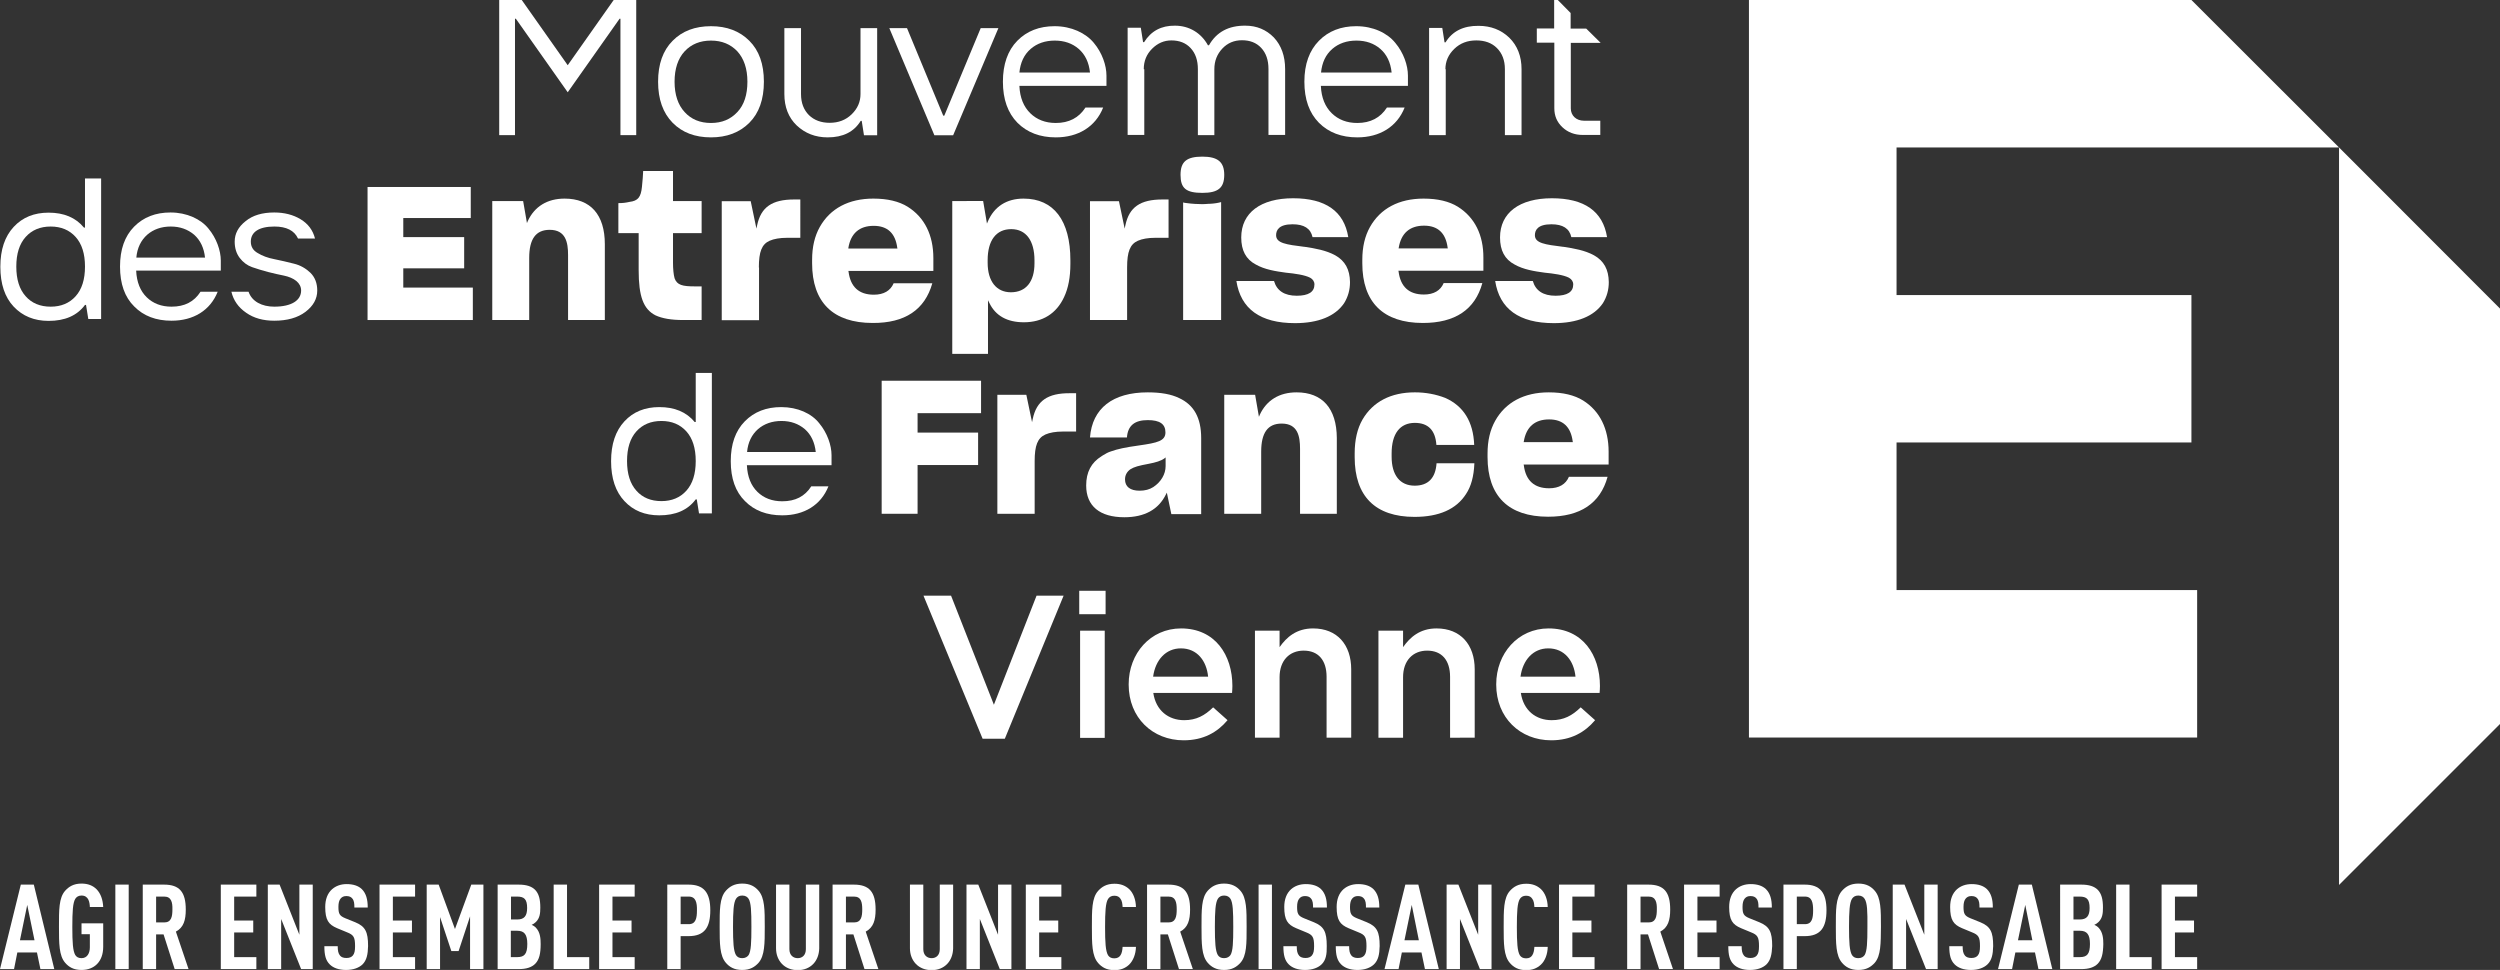 <?xml version="1.0" encoding="utf-8"?>
<!-- Generator: Adobe Illustrator 26.2.1, SVG Export Plug-In . SVG Version: 6.00 Build 0)  -->
<svg version="1.1" xmlns="http://www.w3.org/2000/svg" xmlns:xlink="http://www.w3.org/1999/xlink" x="0px" y="0px"
	 width="1441.3px" height="559.2px" viewBox="0 0 1441.3 559.2" enable-background="new 0 0 1441.3 559.2" xml:space="preserve">
<rect x="0" y="0" width="1441.3" height="559.2" fill="#333333" stroke="none"/>
<g id="Logotype">
	<g>
		<path fill="#FFFFFF" d="M23.3,558.7l-2-9.6H10l-1.9,9.6H0L12,510h7.5l11.8,48.7H23.3z M15.7,521.7l-4.2,20.4h8.4L15.7,521.7z"/>
		<path fill="#FFFFFF" d="M47,559.2c-4.7,0-7.4-1.8-9.4-4.1C34,551,34,543.9,34,534.3c0-9.6-0.1-16.7,3.6-20.8
			c2.1-2.3,4.8-4.1,9.4-4.1c3.8,0,6.6,1.2,8.7,3.3c2.4,2.5,3.6,6,3.8,10.2h-7.7c-0.1-2.7-0.7-6.6-4.8-6.6c-1.8,0-2.9,0.8-3.6,1.9
			c-1.4,2.3-1.7,7.3-1.7,16.2c0,8.9,0.3,13.8,1.7,16.2c0.7,1.1,1.8,1.8,3.6,1.8c3.3,0,4.8-2.9,4.8-6.2v-7.6H47v-6.3h12.5v13.5
			C59.5,554.5,54.3,559.2,47,559.2z"/>
		<path fill="#FFFFFF" d="M66.5,558.7V510h7.7v48.7H66.5z"/>
		<path fill="#FFFFFF" d="M100.7,558.7l-6.4-20H90v20h-7.7V510h12.3c8.9,0,12.5,4.3,12.5,14.4c0,6-1.2,10.3-5.7,12.7l7.3,21.6H100.7
			z M94.7,516.9H90v14.9h4.7c4.1,0,4.7-3.4,4.7-7.5C99.5,520.3,98.8,516.9,94.7,516.9z"/>
		<path fill="#FFFFFF" d="M127.3,558.7V510h20.5v6.9H135v13.8h11v6.9h-11v14.2h12.8v6.9H127.3z"/>
		<path fill="#FFFFFF" d="M173.6,558.7l-11.5-28.9v28.9h-7.7V510h6.8l11.4,28.9V510h7.7v48.7H173.6z"/>
		<path fill="#FFFFFF" d="M209,556c-2,1.9-5.2,3.2-9.5,3.2c-4.2,0-7.4-1.2-9.4-3.2c-2.3-2.3-3.1-5.3-3.1-10.5h7.7
			c0,2.6,0.3,4.2,1.4,5.5c0.7,0.8,1.8,1.3,3.6,1.3c1.8,0,2.9-0.5,3.7-1.4c1-1.2,1.3-2.8,1.3-5.4c0-5.2-0.8-6.5-4.6-8l-5.8-2.4
			c-4.9-2.1-6.8-4.7-6.8-12.2c0-4.4,1.3-7.9,4-10.3c2.1-1.8,4.9-2.9,8.3-2.9c3.9,0,6.8,1,8.8,2.9c2.5,2.5,3.4,6,3.4,10.6h-7.7
			c0-2.2-0.1-3.9-1.2-5.2c-0.7-0.9-1.8-1.4-3.4-1.4c-1.6,0-2.5,0.5-3.3,1.4c-0.9,1-1.3,2.7-1.3,4.8c0,4,0.6,5.2,4,6.6l5.7,2.3
			c5.8,2.4,7.4,5.5,7.4,13.7C212.1,550.2,211.4,553.6,209,556z"/>
		<path fill="#FFFFFF" d="M218.8,558.7V510h20.5v6.9h-12.8v13.8h11v6.9h-11v14.2h12.8v6.9H218.8z"/>
		<path fill="#FFFFFF" d="M271,558.7v-30.4l-6.6,20h-4.2l-6.5-19.6v30h-7.7V510h6.9l9.4,25.6l9.4-25.6h7v48.7H271z"/>
		<path fill="#FFFFFF" d="M308.6,555.6c-2.1,2.1-5.1,3.1-9.6,3.1h-12.1V510H299c4.5,0,7.5,1,9.5,3c2.2,2.3,3,5.5,3,10.3
			c0,3.3-0.3,6-2.5,8.2c-0.8,0.8-1.6,1.3-2.5,1.7c1,0.4,1.9,1,2.6,1.8c2.4,2.6,2.6,6.3,2.6,9.3C311.7,549.8,310.9,553.2,308.6,555.6
			z M298.2,516.9h-3.6v13.2h3.6c4,0,5.7-2,5.7-6.6C303.9,518.5,302.3,516.9,298.2,516.9z M298.2,536.6h-3.7v15.2h3.7
			c4.2,0,5.8-1.9,5.8-7.6C304,538.8,302.3,536.6,298.2,536.6z"/>
		<path fill="#FFFFFF" d="M319.2,558.7V510h7.7v41.8h12.8v6.9H319.2z"/>
		<path fill="#FFFFFF" d="M345.4,558.7V510h20.5v6.9h-12.8v13.8h11v6.9h-11v14.2h12.8v6.9H345.4z"/>
		<path fill="#FFFFFF" d="M397,539.7h-4.6v19h-7.7V510H397c8.8,0,12.5,4.6,12.5,14.8C409.5,534.6,406.2,539.7,397,539.7z
			 M397.1,516.9h-4.7v15.9h4.7c4.1,0,4.7-3.6,4.7-7.9C401.9,520.5,401.2,516.9,397.1,516.9z"/>
		<path fill="#FFFFFF" d="M437.3,555.1c-2.1,2.3-4.8,4.1-9.4,4.1c-4.7,0-7.4-1.8-9.4-4.1c-3.6-4.1-3.6-11.2-3.6-20.8
			c0-9.6-0.1-16.7,3.6-20.8c2.1-2.3,4.8-4.1,9.4-4.1c4.7,0,7.4,1.8,9.4,4.1c3.6,4.1,3.6,11.2,3.6,20.8
			C440.9,543.9,440.9,551,437.3,555.1z M431.6,518.2c-0.7-1.1-1.8-1.9-3.7-1.9c-1.8,0-2.9,0.8-3.6,1.9c-1.4,2.3-1.7,7.3-1.7,16.2
			c0,8.9,0.3,13.8,1.7,16.2c0.7,1.1,1.8,1.8,3.6,1.8c1.8,0,3-0.8,3.7-1.8c1.4-2.3,1.6-7.3,1.6-16.2
			C433.2,525.4,433,520.5,431.6,518.2z"/>
		<path fill="#FFFFFF" d="M468.9,555.7c-2.3,2.4-5.4,3.6-9,3.6c-3.6,0-6.8-1.2-9.1-3.6c-2.1-2.2-3.4-5.3-3.4-9V510h7.7v37.2
			c0,3.5,2.2,5.2,4.8,5.2c2.6,0,4.7-1.7,4.7-5.2V510h7.7v36.8C472.2,550.4,471,553.5,468.9,555.7z"/>
		<path fill="#FFFFFF" d="M498.4,558.7l-6.4-20h-4.3v20H480V510h12.3c8.9,0,12.5,4.3,12.5,14.4c0,6-1.2,10.3-5.7,12.7l7.3,21.6
			H498.4z M492.4,516.9h-4.7v14.9h4.7c4.1,0,4.7-3.4,4.7-7.5C497.1,520.3,496.5,516.9,492.4,516.9z"/>
		<path fill="#FFFFFF" d="M546.1,555.7c-2.3,2.4-5.4,3.6-9,3.6s-6.8-1.2-9.1-3.6c-2.1-2.2-3.4-5.3-3.4-9V510h7.7v37.2
			c0,3.5,2.2,5.2,4.8,5.2c2.6,0,4.7-1.7,4.7-5.2V510h7.7v36.8C549.4,550.4,548.2,553.5,546.1,555.7z"/>
		<path fill="#FFFFFF" d="M576.4,558.7l-11.5-28.9v28.9h-7.7V510h6.8l11.4,28.9V510h7.7v48.7H576.4z"/>
		<path fill="#FFFFFF" d="M591.4,558.7V510h20.5v6.9h-12.8v13.8h11v6.9h-11v14.2h12.8v6.9H591.4z"/>
		<path fill="#FFFFFF" d="M650.9,556.2c-2.2,2-4.8,3.1-8.4,3.1c-4.7,0-7.4-1.8-9.4-4.1c-3.6-4.1-3.6-11.2-3.6-20.7
			c0-9.6-0.1-16.8,3.6-20.9c2.1-2.3,4.8-4.1,9.4-4.1c3.7,0,6.3,1.1,8.5,3.1c2.4,2.3,3.8,6,3.9,10.3h-7.7c-0.1-1.8-0.3-3.5-1.2-4.7
			c-0.7-1.1-1.7-1.8-3.6-1.8c-1.8,0-2.9,0.8-3.6,1.9c-1.4,2.3-1.7,7.3-1.7,16.2c0,8.9,0.3,13.8,1.7,16.2c0.7,1.1,1.8,1.8,3.6,1.8
			c1.8,0,2.9-0.7,3.6-1.8c0.8-1.2,1.1-3,1.2-4.8h7.7C654.8,550.1,653.3,553.9,650.9,556.2z"/>
		<path fill="#FFFFFF" d="M679.7,558.7l-6.4-20H669v20h-7.7V510h12.3c8.9,0,12.5,4.3,12.5,14.4c0,6-1.2,10.3-5.7,12.7l7.3,21.6
			H679.7z M673.7,516.9H669v14.9h4.7c4.1,0,4.7-3.4,4.7-7.5C678.4,520.3,677.8,516.9,673.7,516.9z"/>
		<path fill="#FFFFFF" d="M715.1,555.1c-2.1,2.3-4.8,4.1-9.4,4.1s-7.4-1.8-9.4-4.1c-3.6-4.1-3.6-11.2-3.6-20.8
			c0-9.6-0.1-16.7,3.6-20.8c2.1-2.3,4.8-4.1,9.4-4.1s7.4,1.8,9.4,4.1c3.6,4.1,3.6,11.2,3.6,20.8C718.7,543.9,718.8,551,715.1,555.1z
			 M709.4,518.2c-0.7-1.1-1.8-1.9-3.7-1.9c-1.8,0-2.9,0.8-3.6,1.9c-1.4,2.3-1.7,7.3-1.7,16.2c0,8.9,0.3,13.8,1.7,16.2
			c0.7,1.1,1.8,1.8,3.6,1.8c1.8,0,3-0.8,3.7-1.8c1.4-2.3,1.6-7.3,1.6-16.2C711,525.4,710.8,520.5,709.4,518.2z"/>
		<path fill="#FFFFFF" d="M725.6,558.7V510h7.7v48.7H725.6z"/>
		<path fill="#FFFFFF" d="M761.9,556c-2,1.9-5.2,3.2-9.5,3.2c-4.2,0-7.4-1.2-9.4-3.2c-2.3-2.3-3.1-5.3-3.1-10.5h7.7
			c0,2.6,0.3,4.2,1.4,5.5c0.7,0.8,1.9,1.3,3.6,1.3c1.8,0,2.9-0.5,3.7-1.4c1-1.2,1.3-2.8,1.3-5.4c0-5.2-0.8-6.5-4.6-8l-5.8-2.4
			c-4.9-2.1-6.8-4.7-6.8-12.2c0-4.4,1.3-7.9,4-10.3c2.1-1.8,4.9-2.9,8.4-2.9c3.9,0,6.8,1,8.8,2.9c2.5,2.5,3.4,6,3.4,10.6H757
			c0-2.2-0.1-3.9-1.2-5.2c-0.7-0.9-1.8-1.4-3.4-1.4c-1.6,0-2.5,0.5-3.3,1.4c-0.9,1-1.3,2.7-1.3,4.8c0,4,0.6,5.2,4,6.6l5.7,2.3
			c5.8,2.4,7.4,5.5,7.4,13.7C765,550.2,764.4,553.6,761.9,556z"/>
		<path fill="#FFFFFF" d="M792.1,556c-2,1.9-5.2,3.2-9.5,3.2c-4.2,0-7.4-1.2-9.4-3.2c-2.3-2.3-3.1-5.3-3.1-10.5h7.7
			c0,2.6,0.3,4.2,1.4,5.5c0.7,0.8,1.9,1.3,3.6,1.3c1.8,0,2.9-0.5,3.7-1.4c1-1.2,1.3-2.8,1.3-5.4c0-5.2-0.8-6.5-4.6-8l-5.8-2.4
			c-4.9-2.1-6.8-4.7-6.8-12.2c0-4.4,1.3-7.9,4-10.3c2.1-1.8,4.9-2.9,8.4-2.9c3.9,0,6.8,1,8.8,2.9c2.5,2.5,3.4,6,3.4,10.6h-7.7
			c0-2.2-0.1-3.9-1.2-5.2c-0.7-0.9-1.8-1.4-3.4-1.4c-1.6,0-2.5,0.5-3.3,1.4c-0.9,1-1.3,2.7-1.3,4.8c0,4,0.6,5.2,4,6.6l5.7,2.3
			c5.8,2.4,7.4,5.5,7.4,13.7C795.3,550.2,794.6,553.6,792.1,556z"/>
		<path fill="#FFFFFF" d="M821.5,558.7l-2-9.6h-11.3l-1.9,9.6h-8.1l12-48.7h7.5l11.8,48.7H821.5z M813.9,521.7l-4.2,20.4h8.3
			L813.9,521.7z"/>
		<path fill="#FFFFFF" d="M853.2,558.7l-11.5-28.9v28.9H834V510h6.8l11.4,28.9V510h7.7v48.7H853.2z"/>
		<path fill="#FFFFFF" d="M888.3,556.2c-2.2,2-4.8,3.1-8.4,3.1c-4.7,0-7.4-1.8-9.4-4.1c-3.6-4.1-3.6-11.2-3.6-20.7
			c0-9.6-0.1-16.8,3.6-20.9c2.1-2.3,4.8-4.1,9.4-4.1c3.7,0,6.3,1.1,8.5,3.1c2.4,2.3,3.8,6,3.9,10.3h-7.7c-0.1-1.8-0.3-3.5-1.2-4.7
			c-0.7-1.1-1.7-1.8-3.6-1.8c-1.8,0-2.9,0.8-3.6,1.9c-1.4,2.3-1.7,7.3-1.7,16.2c0,8.9,0.3,13.8,1.7,16.2c0.7,1.1,1.8,1.8,3.6,1.8
			c1.9,0,2.9-0.7,3.6-1.8c0.8-1.2,1.1-3,1.2-4.8h7.7C892.2,550.1,890.8,553.9,888.3,556.2z"/>
		<path fill="#FFFFFF" d="M898.8,558.7V510h20.5v6.9h-12.8v13.8h11v6.9h-11v14.2h12.8v6.9H898.8z"/>
		<path fill="#FFFFFF" d="M956.5,558.7l-6.4-20h-4.3v20h-7.7V510h12.3c8.9,0,12.5,4.3,12.5,14.4c0,6-1.2,10.3-5.7,12.7l7.3,21.6
			H956.5z M950.5,516.9h-4.7v14.9h4.7c4.1,0,4.7-3.4,4.7-7.5C955.3,520.3,954.6,516.9,950.5,516.9z"/>
		<path fill="#FFFFFF" d="M970.9,558.7V510h20.5v6.9h-12.8v13.8h11v6.9h-11v14.2h12.8v6.9H970.9z"/>
		<path fill="#FFFFFF" d="M1018.4,556c-2,1.9-5.2,3.2-9.5,3.2c-4.2,0-7.4-1.2-9.4-3.2c-2.3-2.3-3.1-5.3-3.1-10.5h7.7
			c0,2.6,0.3,4.2,1.4,5.5c0.7,0.8,1.9,1.3,3.6,1.3c1.8,0,2.9-0.5,3.7-1.4c1-1.2,1.3-2.8,1.3-5.4c0-5.2-0.8-6.5-4.6-8l-5.8-2.4
			c-4.9-2.1-6.8-4.7-6.8-12.2c0-4.4,1.3-7.9,4-10.3c2.1-1.8,4.9-2.9,8.4-2.9c3.9,0,6.8,1,8.8,2.9c2.5,2.5,3.4,6,3.4,10.6h-7.7
			c0-2.2-0.1-3.9-1.2-5.2c-0.7-0.9-1.8-1.4-3.4-1.4c-1.6,0-2.5,0.5-3.3,1.4c-0.9,1-1.3,2.7-1.3,4.8c0,4,0.6,5.2,4,6.6l5.7,2.3
			c5.8,2.4,7.4,5.5,7.4,13.7C1021.5,550.2,1020.8,553.6,1018.4,556z"/>
		<path fill="#FFFFFF" d="M1040.5,539.7h-4.6v19h-7.7V510h12.3c8.8,0,12.5,4.6,12.5,14.8C1053,534.6,1049.7,539.7,1040.5,539.7z
			 M1040.6,516.9h-4.7v15.9h4.7c4.1,0,4.7-3.6,4.7-7.9C1045.3,520.5,1044.7,516.9,1040.6,516.9z"/>
		<path fill="#FFFFFF" d="M1080.8,555.1c-2.1,2.3-4.8,4.1-9.4,4.1c-4.7,0-7.4-1.8-9.4-4.1c-3.6-4.1-3.6-11.2-3.6-20.8
			c0-9.6-0.1-16.7,3.6-20.8c2.1-2.3,4.8-4.1,9.4-4.1c4.7,0,7.4,1.8,9.4,4.1c3.6,4.1,3.6,11.2,3.6,20.8
			C1084.3,543.9,1084.4,551,1080.8,555.1z M1075,518.2c-0.7-1.1-1.8-1.9-3.7-1.9c-1.8,0-2.9,0.8-3.6,1.9c-1.4,2.3-1.7,7.3-1.7,16.2
			c0,8.9,0.3,13.8,1.7,16.2c0.7,1.1,1.8,1.8,3.6,1.8c1.9,0,3-0.8,3.7-1.8c1.4-2.3,1.6-7.3,1.6-16.2
			C1076.7,525.4,1076.5,520.5,1075,518.2z"/>
		<path fill="#FFFFFF" d="M1110.4,558.7l-11.5-28.9v28.9h-7.7V510h6.8l11.4,28.9V510h7.7v48.7H1110.4z"/>
		<path fill="#FFFFFF" d="M1145.8,556c-2,1.9-5.2,3.2-9.5,3.2c-4.2,0-7.4-1.2-9.4-3.2c-2.3-2.3-3.1-5.3-3.1-10.5h7.7
			c0,2.6,0.3,4.2,1.4,5.5c0.7,0.8,1.9,1.3,3.6,1.3c1.8,0,2.9-0.5,3.7-1.4c1-1.2,1.3-2.8,1.3-5.4c0-5.2-0.8-6.5-4.6-8l-5.8-2.4
			c-4.9-2.1-6.8-4.7-6.8-12.2c0-4.4,1.3-7.9,4-10.3c2.1-1.8,4.9-2.9,8.4-2.9c3.9,0,6.8,1,8.8,2.9c2.5,2.5,3.4,6,3.4,10.6h-7.7
			c0-2.2-0.1-3.9-1.2-5.2c-0.7-0.9-1.8-1.4-3.4-1.4c-1.6,0-2.5,0.5-3.3,1.4c-0.9,1-1.3,2.7-1.3,4.8c0,4,0.6,5.2,4,6.6l5.7,2.3
			c5.8,2.4,7.4,5.5,7.4,13.7C1149,550.2,1148.3,553.6,1145.8,556z"/>
		<path fill="#FFFFFF" d="M1175.2,558.7l-2-9.6h-11.3l-1.9,9.6h-8.1l12-48.7h7.5l11.8,48.7H1175.2z M1167.6,521.7l-4.2,20.4h8.3
			L1167.6,521.7z"/>
		<path fill="#FFFFFF" d="M1209.4,555.6c-2.1,2.1-5.1,3.1-9.6,3.1h-12.1V510h12.2c4.5,0,7.5,1,9.5,3c2.2,2.3,3,5.5,3,10.3
			c0,3.3-0.3,6-2.5,8.2c-0.8,0.8-1.6,1.3-2.5,1.7c1,0.4,1.9,1,2.6,1.8c2.4,2.6,2.6,6.3,2.6,9.3
			C1212.5,549.8,1211.7,553.2,1209.4,555.6z M1199,516.9h-3.6v13.2h3.6c4,0,5.7-2,5.7-6.6C1204.7,518.5,1203.1,516.9,1199,516.9z
			 M1199.1,536.6h-3.7v15.2h3.7c4.2,0,5.8-1.9,5.8-7.6C1204.9,538.8,1203.2,536.6,1199.1,536.6z"/>
		<path fill="#FFFFFF" d="M1220,558.7V510h7.7v41.8h12.8v6.9H1220z"/>
		<path fill="#FFFFFF" d="M1246.2,558.7V510h20.5v6.9h-12.8v13.8h11v6.9h-11v14.2h12.8v6.9H1246.2z"/>
	</g>
	<g>
		<g>
			<g>
				<polygon fill="#FFFFFF" points="508.3,296.2 529,296.2 529,268.1 563.9,268.1 563.9,249.4 529,249.4 529,238.2 565.6,238.2 
					565.6,219.5 508.3,219.5 				"/>
				<path fill="#FFFFFF" d="M595.4,241.5l-0.4,1.9l-3.3-15.8H575v68.6h21.5v-30.3c0-9.1,1.7-13.4,6.2-15.4c2.5-1.1,5.9-1.7,10-1.7
					h7.7v-22.1h-3.5C604,226.6,597.6,231.1,595.4,241.5z"/>
				<path fill="#FFFFFF" d="M679.8,229.5c-4.5-2.2-10.4-3.3-18.1-3.3c-20.2,0-32,9.2-33.3,26h21.3c0.5-6.8,4.4-10,12-10
					c7,0,10.2,2.3,10.2,7.1c0,4.9-4.6,6-15.2,7.5c-8,1.1-12.5,2.1-16.1,3.4c-1.7,0.5-3.3,1.4-4.9,2.4l-0.6,0.4
					c-6,3.7-8.9,9.2-8.9,16.9c0,11.8,7.8,18.3,22,18.3c11.6,0,19.7-4.4,24-13.2l0.5-1l2.6,12.4h17.2v-43.9
					C692.5,240.9,688.3,233.4,679.8,229.5z M672,268.7c0,4.7-2.7,9.2-7.1,12.1h0c-2.2,1.4-4.8,2.1-7.9,2.1c-5.4,0-8.4-2.3-8.4-6.5
					c0-2.4,1-4.3,3-5.8c2.4-1.5,4.8-2.1,10.6-3.2c4.2-0.8,7.2-1.7,9.2-3.2l0.6-0.5V268.7z"/>
				<path fill="#FFFFFF" d="M747.5,226.2c-9.9,0-17.3,4.5-21.2,12.9l-0.5,1.2l-2.2-12.7h-17.8v68.6h21.3v-35.8
					c0-10.9,3.8-16.2,11.8-16.2c9.3,0,10.6,7.3,10.6,14.5v37.5h21.2v-43.7C770.6,235.5,762.4,226.2,747.5,226.2z"/>
				<path fill="#FFFFFF" d="M828.2,267.1c-0.6,8.6-4.9,12.9-12.6,12.9c-8.5,0-13.3-6.1-13.3-16.7v-1.9c0-11.4,4.8-17.6,13.4-17.6
					c7.6,0,11.8,4.2,12.4,12.6v0.1h21.8c-0.5-13.3-6.1-22.4-16.7-27.1c-5.4-2.1-11.3-3.2-17.5-3.2c-13.8,0-24.2,5.4-30.2,15.7
					c-3,5.2-4.5,11.8-4.5,19.5v2.2c0,22.5,11.9,34.4,34.5,34.4c14.1,0,24.1-4.4,29.7-13.2c2.9-4.3,4.5-10.2,4.8-17.5l0-0.2H828.2z"
					/>
				<path fill="#FFFFFF" d="M912.7,230.9c-5-3.1-11.6-4.7-19.8-4.7c-14.2,0-24.9,5.7-30.9,16.4c-2.9,5.2-4.4,11.4-4.4,18.9v2
					c0,22.5,12.1,34.4,34.9,34.4c18.6,0,30.1-7.7,34.3-23h-22.3c-1.8,4.3-5.7,6.6-11.4,6.6c-8.6,0-13.5-4.5-14.6-13.3l-0.1-0.4h49
					v-7.4C927.4,247.2,922.3,236.9,912.7,230.9z M878.4,255l0.1-0.5c1.4-8.4,6.4-12.7,14.6-12.7c8,0,12.5,4.3,13.6,12.7l0.1,0.4
					H878.4z"/>
			</g>
			<g>
				<path fill="#FFFFFF" d="M401.1,243.3h-0.6c-4.8-5.8-11.6-8.6-20.4-8.6c-8.3,0-15,2.7-20.1,8.2c-5.1,5.5-7.7,13.1-7.7,23
					c0,9.9,2.6,17.6,7.7,23c5.1,5.5,11.8,8.2,20.1,8.2c9.4,0,16.4-3,21-9.2h0.6l1.3,8.1h7.4v-81h-9.3V243.3z M395.7,282.9
					c-3.6,4-8.4,6-14.4,6c-6,0-10.9-2-14.4-6c-3.6-4-5.4-9.7-5.4-17.1c0-7.4,1.8-13.1,5.4-17.1c3.6-4,8.4-6,14.4-6
					c6,0,10.8,2,14.4,6c3.6,4,5.4,9.7,5.4,17.1C401.1,273.2,399.3,278.9,395.7,282.9z"/>
				<path fill="#FFFFFF" d="M450.4,234.7c-8.6,0-15.6,2.7-21,8.2c-5.4,5.5-8.1,13.1-8.1,23s2.7,17.6,8.2,23
					c5.4,5.5,12.6,8.2,21.5,8.2c12.6,0,22.3-5.9,26.6-16.7h-9.9c-3.7,5.8-9.2,8.6-16.7,8.6c-5.8,0-10.6-1.8-14.3-5.4
					c-3.7-3.6-5.8-8.7-6.1-15.4h48.8c0,0,0,0,0-5.8c0-5.7-2.5-12.9-7.1-18.4C467.9,238.4,459.9,234.7,450.4,234.7z M430.7,260.6
					c0.5-5.6,2.7-10,6.3-13.2c3.6-3.1,8.2-4.7,13.5-4.7c5.4,0,9.8,1.6,13.5,4.7c3.6,3.2,5.7,7.6,6.3,13.2H430.7z"/>
			</g>
			<g>
				<polygon fill="#FFFFFF" points="232.5,154.7 267.6,154.7 267.6,136.7 232.5,136.7 232.5,125.7 271.4,125.7 271.4,107.8 
					211.9,107.8 211.9,184.5 272.6,184.5 272.6,165.8 232.5,165.8 				"/>
				<path fill="#FFFFFF" d="M325.5,114.5c-9.9,0-17.3,4.5-21.2,12.9l-0.5,1.2l-2.2-12.7h-17.8v68.6h21.3v-35.8
					c0-10.9,3.8-16.2,11.8-16.2c9.3,0,10.6,7.3,10.6,14.5v37.5h21.2v-43.7C348.7,123.8,340.5,114.5,325.5,114.5z"/>
				<path fill="#FFFFFF" d="M356.5,117.1v17.3h11.7v21.3c0,15.2,2.7,22.5,9.7,26.1c3.9,1.8,9.1,2.7,16,2.7h10.6v-19.4h-4
					c-6.9,0-10.2-0.7-11.6-4.7c-0.6-2.2-0.9-5.4-0.9-9v-17h16.5v-18.5H388V98.6h-17.2c-0.1,1.9-0.3,5.8-0.7,9.1
					c-0.6,6-2.3,8.1-7.2,8.7C360.7,116.9,359,117.1,356.5,117.1z"/>
				<path fill="#FFFFFF" d="M437.5,154.2c0-9.1,1.7-13.4,6.2-15.4c2.5-1.1,5.9-1.7,10-1.7h7.7V115h-3.5c-12.8,0-19.2,4.4-21.4,14.9
					l-0.4,1.9l-3.3-15.8h-16.7v68.6h21.5V154.2z"/>
				<path fill="#FFFFFF" d="M537.5,163.3h-22.3c-1.8,4.3-5.7,6.6-11.4,6.6c-8.6,0-13.5-4.5-14.6-13.3l-0.1-0.4h49v-7.4
					c0-13.3-5.1-23.5-14.8-29.6c-5-3.1-11.6-4.7-19.8-4.7c-14.2,0-24.9,5.7-30.9,16.4c-2.9,5.2-4.4,11.4-4.4,18.9v2
					c0,22.5,12.1,34.4,34.9,34.4C521.7,186.3,533.2,178.6,537.5,163.3z M489.1,142.9c1.4-8.4,6.4-12.7,14.6-12.7
					c8,0,12.5,4.3,13.6,12.7l0.1,0.4h-28.3L489.1,142.9z"/>
				<path fill="#FFFFFF" d="M613.5,171.2c2.4-5.1,3.6-11.4,3.6-19.1v-2c0-23-9.6-35.6-27-35.6c-9.8,0-16.9,4.6-20.6,13.2l-0.5,1.2
					l-2.2-13H549v88.1h20.6v-30.9l0.8,1.6c3.6,7.4,10.3,11.1,19.9,11.1C601,185.8,609.1,180.8,613.5,171.2z M569.4,151.5V150
					c0-11.4,4.9-17.9,13.6-17.9c8.5,0,13.4,6.6,13.4,18v1.7c0,10.6-4.9,16.7-13.6,16.7C574.4,168.5,569.4,162.1,569.4,151.5z"/>
				<path fill="#FFFFFF" d="M628.3,184.5h21.5v-30.3c0-9.1,1.7-13.4,6.2-15.4c2.5-1.1,5.9-1.7,10-1.7h7.7V115h-3.5
					c-12.8,0-19.2,4.4-21.4,14.9l-0.4,1.9l-3.3-15.8h-16.7V184.5z"/>
				<path fill="#FFFFFF" d="M693.2,90.3c-9.1,0-12.6,2.9-12.6,10.5c0,7.8,3.2,10.4,12.6,10.4c9.1,0,12.6-2.9,12.6-10.4
					C705.8,93.4,702.1,90.3,693.2,90.3z"/>
				<path fill="#FFFFFF" d="M696.8,117.5c-1.3,0.1-2.5,0.2-3.7,0.2c-2.4,0-6.1-0.2-8.8-0.6c-1-0.1-1.7-0.2-2.2-0.4v67.8H704v-68
					c-1.3,0.4-3.9,0.9-6.6,1L696.8,117.5z"/>
				<path fill="#FFFFFF" d="M769.8,147.2c-5.3-2.9-11.6-4-17.6-4.9l-0.2,0c-10.5-1.3-16.3-2.1-16.3-6.7c0-2.9,1.6-6.3,9.5-6.3
					c6.6,0,10.4,2.4,11.5,7.4h20.6c-2.4-14.9-13.1-22.4-31.8-22.4c-18.7,0-29.9,8.4-29.9,22.6c0,7.5,2.7,12.6,8.4,15.6
					c5.1,2.9,11.4,3.9,17.3,4.7c5.2,0.5,10.9,1.3,14,2.9c1.6,0.9,2.5,2.2,2.5,3.9c0,4.3-3.4,6.5-10.2,6.5c-7.1,0-11.5-2.9-13.1-8.5
					h-21.7c2.5,16.1,13.8,24.3,33.8,24.3c13.5,0,23.2-4,28.3-11.5c2.3-3.7,3.4-7.7,3.4-12.2C778.2,155.4,775.5,150.4,769.8,147.2z"
					/>
				<path fill="#FFFFFF" d="M840.5,119.2c-5-3.1-11.6-4.7-19.8-4.7c-14.2,0-24.9,5.7-30.9,16.4c-2.9,5.2-4.4,11.4-4.4,18.9v2
					c0,22.5,12.1,34.4,34.9,34.4c18.6,0,30.1-7.7,34.3-23h-22.3c-1.8,4.3-5.7,6.6-11.4,6.6c-8.6,0-13.5-4.5-14.6-13.3l-0.1-0.4h49
					v-7.4C855.3,135.5,850.2,125.3,840.5,119.2z M806.3,143.3l0.1-0.5c1.4-8.4,6.4-12.7,14.6-12.7c8,0,12.5,4.3,13.6,12.7l0.1,0.4
					H806.3z"/>
				<path fill="#FFFFFF" d="M919,147.2c-5.3-2.9-11.6-4-17.6-4.9l-0.2,0c-10.5-1.3-16.3-2.1-16.3-6.7c0-2.9,1.6-6.3,9.5-6.3
					c6.6,0,10.4,2.4,11.5,7.4h20.6c-2.4-14.9-13.1-22.4-31.8-22.4c-18.7,0-29.9,8.4-29.9,22.6c0,7.5,2.7,12.6,8.4,15.6
					c5.1,2.9,11.4,3.9,17.3,4.7c5.2,0.5,10.9,1.3,14,2.9c1.6,0.9,2.5,2.2,2.5,3.9c0,4.3-3.4,6.5-10.2,6.5c-7.1,0-11.5-2.9-13.1-8.5
					H862c2.5,16.1,13.8,24.3,33.8,24.3c13.5,0,23.2-4,28.3-11.5c2.3-3.7,3.4-7.7,3.4-12.2C927.4,155.4,924.7,150.4,919,147.2z"/>
			</g>
			<g>
				<path fill="#FFFFFF" d="M49,131.2h-0.6c-4.8-5.8-11.6-8.6-20.4-8.6c-8.3,0-15,2.7-20.1,8.2s-7.7,13.1-7.7,23
					c0,9.9,2.6,17.6,7.7,23s11.8,8.2,20.1,8.2c9.4,0,16.4-3,21-9.2h0.6l1.3,8.1h7.4v-81H49V131.2z M43.6,170.8c-3.6,4-8.4,6-14.4,6
					c-6,0-10.9-2-14.4-6c-3.6-4-5.4-9.7-5.4-17.1c0-7.4,1.8-13.1,5.4-17.1c3.6-4,8.4-6,14.4-6c6,0,10.8,2,14.4,6
					c3.6,4,5.4,9.7,5.4,17.1C49,161.1,47.2,166.8,43.6,170.8z"/>
				<path fill="#FFFFFF" d="M98.3,122.5c-8.6,0-15.6,2.7-21,8.2c-5.4,5.5-8.1,13.1-8.1,23c0,9.9,2.7,17.6,8.2,23
					c5.4,5.5,12.6,8.2,21.5,8.2c12.6,0,22.3-5.9,26.6-16.7h-9.9c-3.7,5.8-9.2,8.6-16.7,8.6c-5.8,0-10.6-1.8-14.3-5.4
					c-3.7-3.6-5.8-8.7-6.1-15.4h48.8c0,0,0,0,0-5.8c0-5.7-2.5-12.9-7.1-18.4C115.8,126.3,107.7,122.5,98.3,122.5z M78.6,148.5
					c0.5-5.6,2.7-10,6.3-13.2c3.6-3.1,8.2-4.7,13.5-4.7c5.4,0,9.8,1.6,13.5,4.7c3.6,3.2,5.7,7.6,6.3,13.2H78.6z"/>
				<path fill="#FFFFFF" d="M169.4,152c-3.8-1-7.5-1.8-11.3-2.6c-3.7-0.7-6.9-1.9-9.5-3.5c-2.7-1.5-4-3.7-4-6.6
					c0-5.4,4.5-8.7,13.6-8.7c6.9,0,11.5,2.3,13.6,6.9h9.8c-1.2-4.8-4-8.5-8.3-11.1c-4.3-2.6-9.4-3.9-15.2-3.9
					c-6.8,0-12.4,1.6-16.5,5c-4.2,3.3-6.3,7.2-6.3,11.8c0,3.8,1,6.9,2.9,9.4c1.9,2.5,4.3,4.3,7.1,5.3c2.8,1,5.9,1.9,9.2,2.8
					c3.3,0.8,6.4,1.6,9.2,2.1c5.7,1.2,9.9,4.1,9.9,8.6c0,5.6-5.4,9.3-15.5,9.3c-7.1,0-12.9-3-14.8-8.6h-9.9c1.2,5,4,9,8.5,12.1
					c4.4,3.1,9.8,4.6,16.2,4.6c7.5,0,13.5-1.7,18-5.1s6.8-7.5,6.8-12.3c0-4.2-1.3-7.6-3.9-10.2C176.4,154.8,173.2,152.9,169.4,152z"
					/>
			</g>
			<g>
				<polygon fill="#FFFFFF" points="327.3,53.2 357.2,10.8 357.7,10.8 357.7,77.9 366.8,77.9 366.8,0 353.8,0 327.3,37.6 
					327.3,37.6 300.8,0 287.8,0 287.8,77.9 296.9,77.9 296.9,10.8 297.4,10.8 				"/>
				<path fill="#FFFFFF" d="M409.9,79.2c9.1,0,16.5-2.8,22.1-8.4c5.6-5.6,8.4-13.5,8.4-23.7s-2.8-18-8.4-23.6
					c-5.6-5.6-13-8.4-22.1-8.4c-9.2,0-16.6,2.8-22.1,8.4c-5.6,5.6-8.4,13.5-8.4,23.6s2.8,18,8.4,23.7
					C393.3,76.4,400.7,79.2,409.9,79.2z M394.7,29.6c3.8-4.1,8.9-6.2,15.2-6.2s11.3,2.1,15.2,6.2c3.8,4.2,5.8,10,5.8,17.5
					c0,7.5-1.9,13.4-5.8,17.5c-3.9,4.2-8.9,6.3-15.2,6.3s-11.4-2.1-15.2-6.3c-3.8-4.1-5.8-10-5.8-17.5
					C388.9,39.6,390.9,33.7,394.7,29.6z"/>
				<path fill="#FFFFFF" d="M477.2,79.2c8.7,0,15.1-3.1,19-9.5h0.6l1.3,8.3h7.6V16.2h-9.6v38c0,4.5-1.7,8.4-5.1,11.7
					c-3.4,3.3-7.6,4.9-12.7,4.9c-4.9,0-8.9-1.5-11.9-4.4c-3-3-4.6-7-4.6-12.2v-38h-9.6v38c0,7.5,2.4,13.6,7.1,18.1
					C464.2,76.9,470.1,79.2,477.2,79.2z"/>
				<polygon fill="#FFFFFF" points="549.5,78 575.6,16.2 565.4,16.2 544.4,66.7 543.8,66.7 522.9,16.2 512.7,16.2 538.7,78 				"/>
				<path fill="#FFFFFF" d="M608,15.1c-8.8,0-16,2.8-21.5,8.4c-5.5,5.6-8.3,13.5-8.3,23.6s2.8,18,8.4,23.7c5.6,5.6,13,8.4,22.1,8.4
					c12.9,0,22.9-6.1,27.3-17.2h-10.2c-3.8,5.9-9.5,8.9-17.1,8.9c-6,0-10.9-1.9-14.7-5.6c-3.8-3.7-6-8.9-6.3-15.8h50.2
					c0,0,0,0,0-5.9s-2.5-13.2-7.3-18.9C625.9,19,617.6,15.1,608,15.1z M587.7,41.8c0.6-5.8,2.7-10.3,6.5-13.6
					c3.7-3.2,8.4-4.8,13.9-4.8c5.5,0,10.1,1.6,13.8,4.8c3.7,3.2,5.9,7.8,6.5,13.6H587.7z"/>
				<path fill="#FFFFFF" d="M659.4,39.9c0-4.7,1.6-8.6,4.8-11.8c3.2-3.2,6.9-4.8,11.1-4.8c4.6,0,8.3,1.4,11.1,4.4s4.2,7,4.2,12.2v38
					h9.5v-38c0-4.8,1.6-8.7,4.6-11.9c3-3.2,6.8-4.8,11.3-4.8c4.6,0,8.3,1.4,11.1,4.4c2.8,3,4.2,7,4.2,12.2v38h9.6v-38
					c0-7.5-2.2-13.6-6.5-18.2c-4.4-4.5-9.9-6.8-16.4-6.8c-9.7-0.1-16.7,3.7-21,11.3h-0.6c-3.9-7.1-10.8-11.3-19-11.3
					c-7.9-0.1-13.8,3.1-17.8,9.5h-0.6l-1.3-8.3h-7.6v61.8h9.6V39.9z"/>
				<path fill="#FFFFFF" d="M781.9,15.1c-8.8,0-16,2.8-21.5,8.4S752,36.9,752,47.1s2.8,18,8.4,23.7c5.6,5.6,13,8.4,22.1,8.4
					c12.9,0,22.9-6.1,27.3-17.2h-10.2c-3.8,5.9-9.5,8.9-17.1,8.9c-6,0-10.9-1.9-14.7-5.6c-3.8-3.7-6-8.9-6.3-15.8h50.2
					c0,0,0,0,0-5.9s-2.5-13.2-7.3-18.9C799.8,19,791.6,15.1,781.9,15.1z M761.6,41.8c0.6-5.8,2.7-10.3,6.5-13.6
					c3.7-3.2,8.4-4.8,13.9-4.8c5.5,0,10.1,1.6,13.8,4.8c3.7,3.2,5.9,7.8,6.5,13.6H761.6z"/>
				<path fill="#FFFFFF" d="M833.3,39.9c0-4.5,1.7-8.4,5.1-11.7c3.4-3.3,7.6-4.9,12.7-4.9c4.9,0,8.9,1.4,11.9,4.4s4.6,7,4.6,12.2v38
					h9.6v-38c0-7.5-2.4-13.6-7.1-18.2c-4.7-4.5-10.6-6.8-17.7-6.8c-8.7-0.1-15.1,3.1-19,9.5h-0.6l-1.3-8.3h-7.6v61.8h9.6V39.9z"/>
				<path fill="#FFFFFF" d="M905.6,62.5V24.7h17.2l-8.3-8.2h-9v-9L898.1,0h-2.1v16.4H886v8.2h10.1v37.8c0,4.4,1.5,8,4.7,11
					c3.1,2.9,7,4.4,11.7,4.4h10.1v-8.2h-9.4C908.7,69.6,905.6,66.6,905.6,62.5z"/>
			</g>
		</g>
		<g>
			<g>
				<polygon fill="#FFFFFF" points="1266.7,425.2 1266.7,340.2 1093.4,340.2 1093.4,255.1 1263.4,255.1 1263.4,170.1 1093.4,170.1 
					1093.4,85 1348.5,85 1263.4,0 1008.3,0 1008.3,425.2 				"/>
				<polygon fill="#FFFFFF" points="1348.5,510.2 1441.3,417.4 1441.3,177.9 1348.5,85 				"/>
			</g>
		</g>
	</g>
	<g>
		<path fill="#FFFFFF" d="M532.4,343.4h15.9l24.7,62.9l24.6-62.9h15.6l-33.9,82.5h-12.8L532.4,343.4z"/>
		<path fill="#FFFFFF" d="M622.2,340.6h15.2v13.5h-15.2V340.6z M622.7,363.6h14.2v61.8h-14.2V363.6z"/>
		<path fill="#FFFFFF" d="M650.7,394.7v-0.2c0-17.7,12.5-32.2,30.2-32.2c19.7,0,29.6,15.4,29.6,33.2c0,1.3-0.1,2.6-0.2,4h-45.4
			c1.5,10.1,8.7,15.7,17.8,15.7c6.9,0,11.8-2.6,16.7-7.4l8.3,7.4c-5.9,7-13.9,11.6-25.3,11.6C664.5,426.8,650.7,413.8,650.7,394.7z
			 M696.5,390.1c-0.9-9.1-6.3-16.3-15.7-16.3c-8.7,0-14.7,6.7-16,16.3H696.5z"/>
		<path fill="#FFFFFF" d="M723.5,363.6h14.2v9.5c4-5.7,9.7-10.8,19.3-10.8c13.9,0,22,9.4,22,23.6v39.4h-14.2v-35.1
			c0-9.6-4.8-15.1-13.2-15.1c-8.2,0-13.9,5.7-13.9,15.3v34.9h-14.2V363.6z"/>
		<path fill="#FFFFFF" d="M794.7,363.6h14.2v9.5c4-5.7,9.7-10.8,19.3-10.8c13.9,0,22,9.4,22,23.6v39.4H836v-35.1
			c0-9.6-4.8-15.1-13.2-15.1c-8.2,0-13.9,5.7-13.9,15.3v34.9h-14.2V363.6z"/>
		<path fill="#FFFFFF" d="M862.6,394.7v-0.2c0-17.7,12.5-32.2,30.2-32.2c19.7,0,29.6,15.4,29.6,33.2c0,1.3-0.1,2.6-0.2,4h-45.4
			c1.5,10.1,8.7,15.7,17.8,15.7c6.9,0,11.8-2.6,16.7-7.4l8.3,7.4c-5.9,7-13.9,11.6-25.3,11.6C876.4,426.8,862.6,413.8,862.6,394.7z
			 M908.3,390.1c-0.9-9.1-6.3-16.3-15.7-16.3c-8.7,0-14.7,6.7-16,16.3H908.3z"/>
	</g>
</g>
<g id="Repères">
</g>
</svg>
